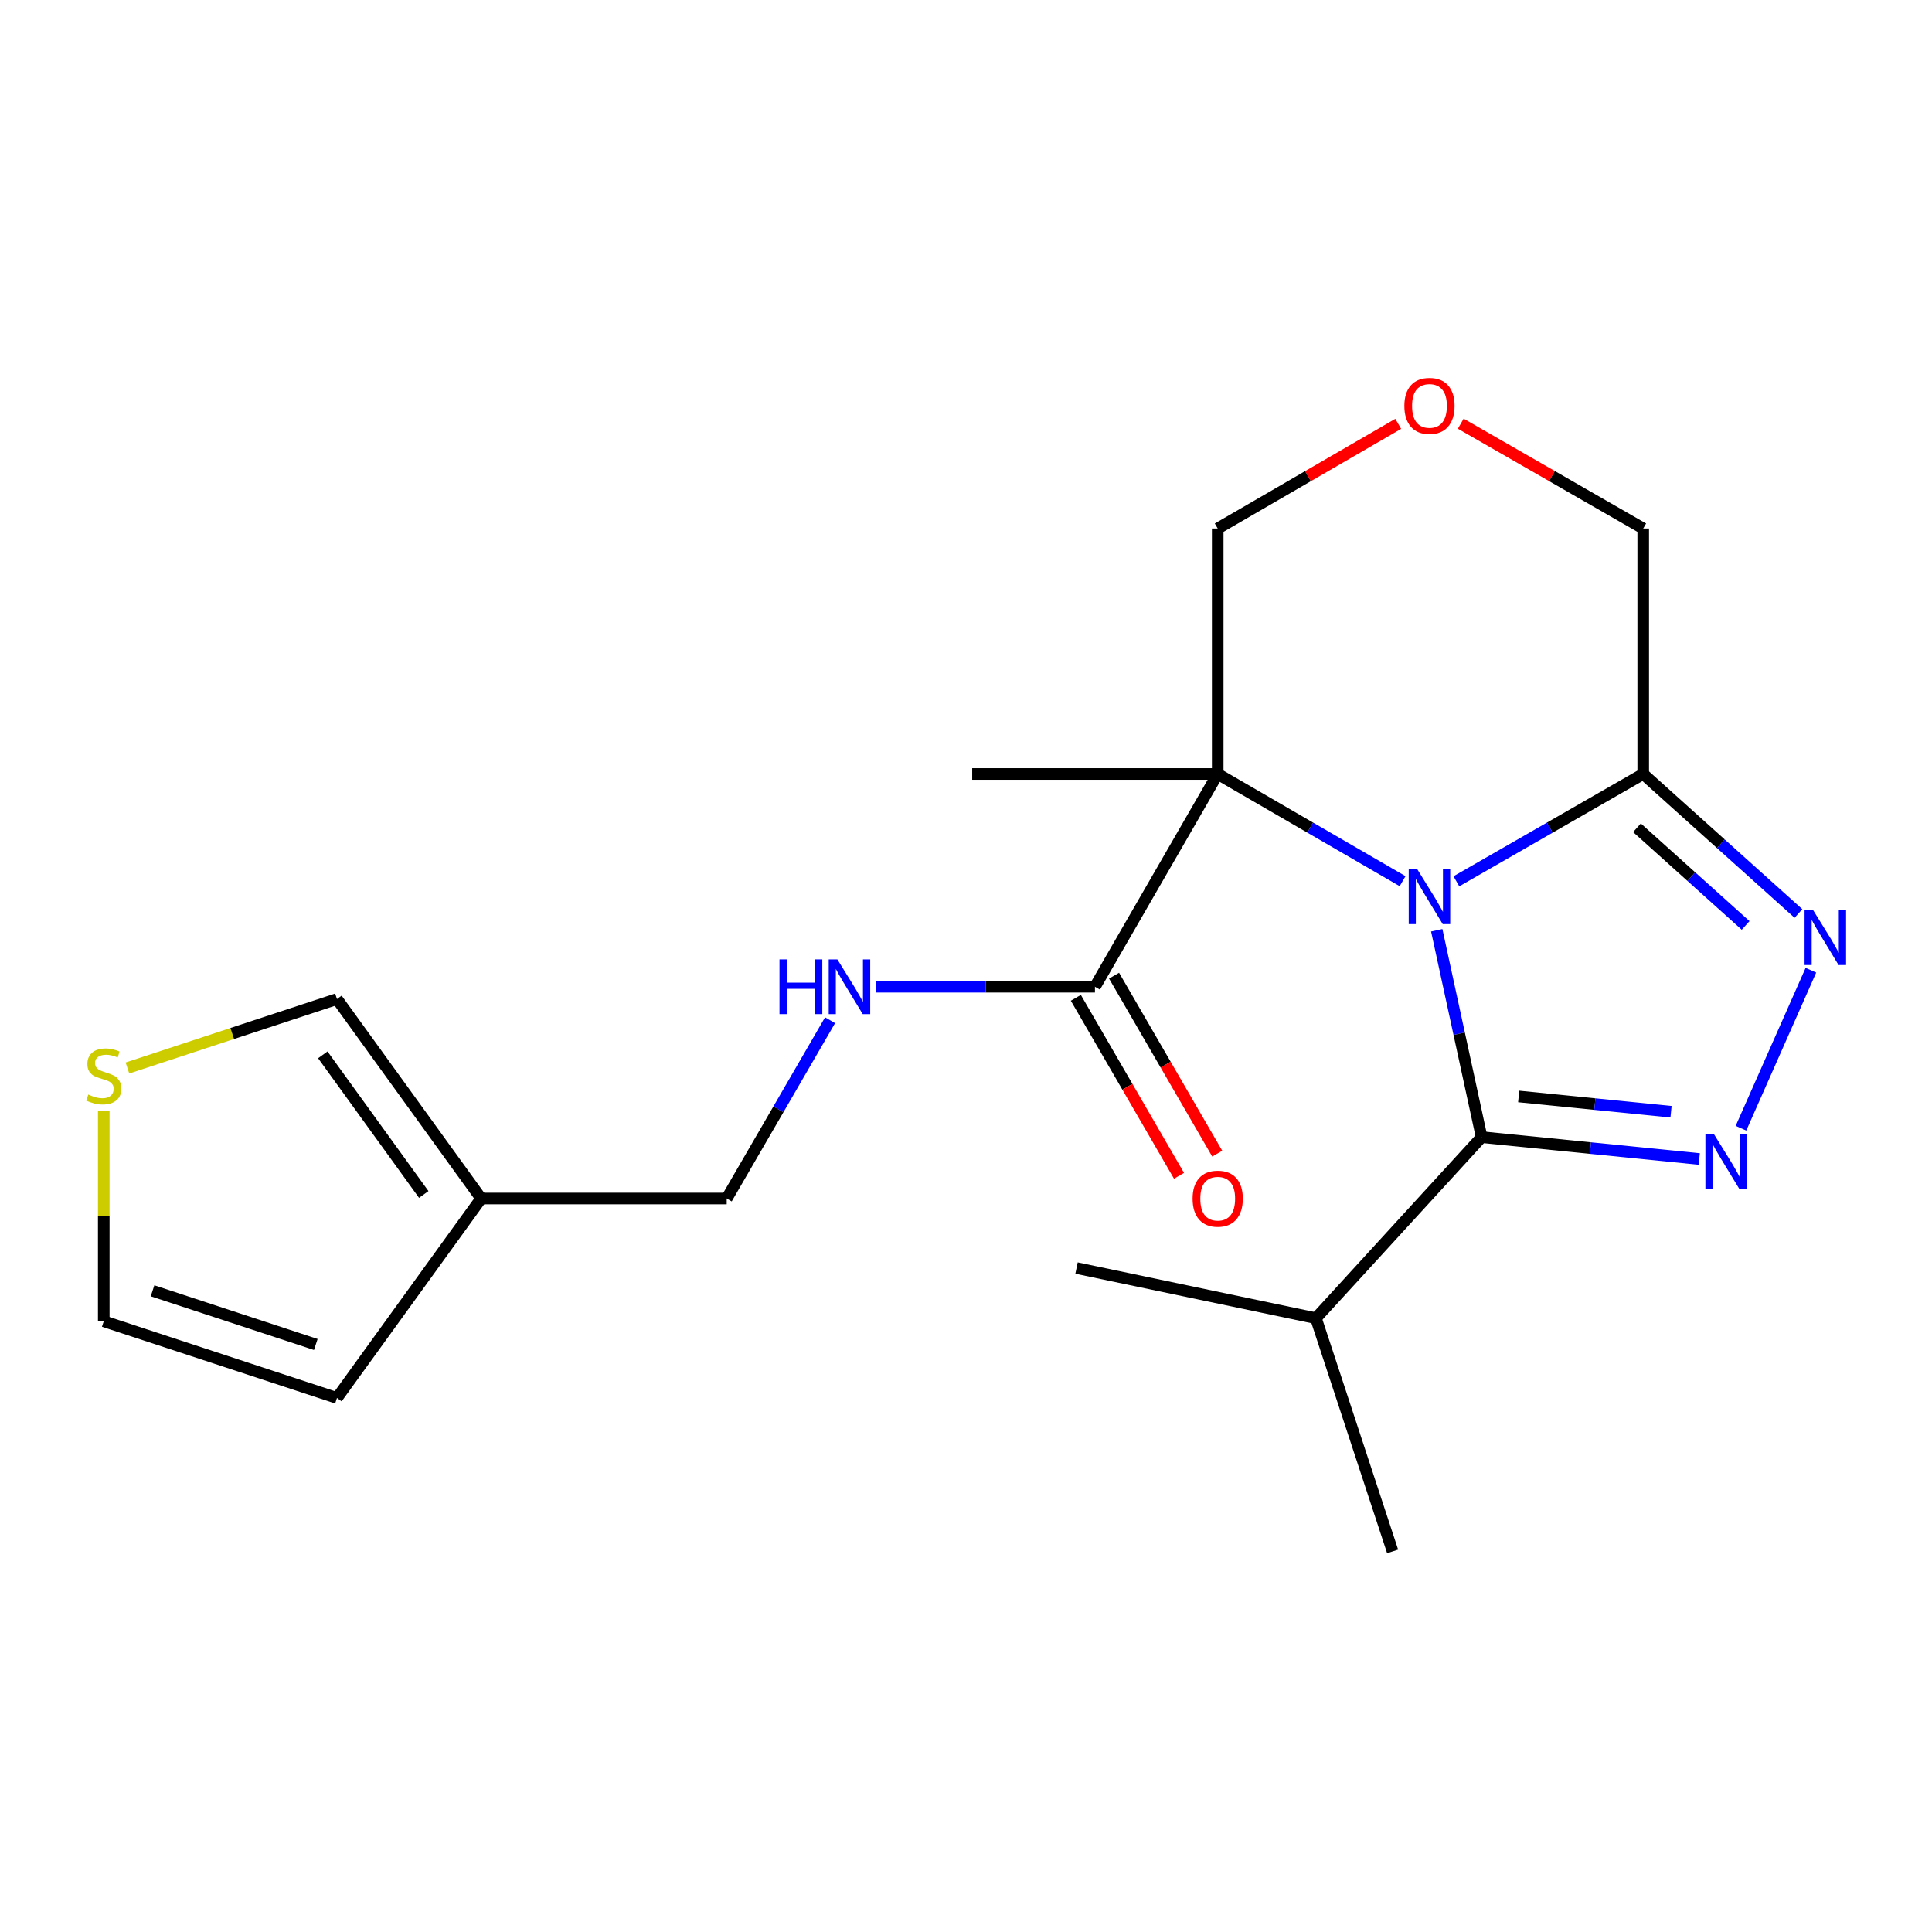<?xml version='1.0' encoding='iso-8859-1'?>
<svg version='1.1' baseProfile='full'
              xmlns='http://www.w3.org/2000/svg'
                      xmlns:rdkit='http://www.rdkit.org/xml'
                      xmlns:xlink='http://www.w3.org/1999/xlink'
                  xml:space='preserve'
width='1000px' height='1000px' viewBox='0 0 1000 1000'>
<!-- END OF HEADER -->
<rect style='opacity:1.0;fill:#FFFFFF;stroke:none' width='1000' height='1000' x='0' y='0'> </rect>
<path class='bond-0' d='M 725.984,456.097 L 678.135,428.354' style='fill:none;fill-rule:evenodd;stroke:#0000FF;stroke-width:6px;stroke-linecap:butt;stroke-linejoin:miter;stroke-opacity:1' />
<path class='bond-0' d='M 678.135,428.354 L 630.285,400.61' style='fill:none;fill-rule:evenodd;stroke:#000000;stroke-width:6px;stroke-linecap:butt;stroke-linejoin:miter;stroke-opacity:1' />
<path class='bond-1' d='M 743.655,481.504 L 755.272,535.042' style='fill:none;fill-rule:evenodd;stroke:#0000FF;stroke-width:6px;stroke-linecap:butt;stroke-linejoin:miter;stroke-opacity:1' />
<path class='bond-1' d='M 755.272,535.042 L 766.89,588.581' style='fill:none;fill-rule:evenodd;stroke:#000000;stroke-width:6px;stroke-linecap:butt;stroke-linejoin:miter;stroke-opacity:1' />
<path class='bond-4' d='M 753.821,456.159 L 802.174,428.385' style='fill:none;fill-rule:evenodd;stroke:#0000FF;stroke-width:6px;stroke-linecap:butt;stroke-linejoin:miter;stroke-opacity:1' />
<path class='bond-4' d='M 802.174,428.385 L 850.527,400.61' style='fill:none;fill-rule:evenodd;stroke:#000000;stroke-width:6px;stroke-linecap:butt;stroke-linejoin:miter;stroke-opacity:1' />
<path class='bond-5' d='M 630.285,400.61 L 566.748,510.737' style='fill:none;fill-rule:evenodd;stroke:#000000;stroke-width:6px;stroke-linecap:butt;stroke-linejoin:miter;stroke-opacity:1' />
<path class='bond-15' d='M 630.285,400.61 L 630.285,273.547' style='fill:none;fill-rule:evenodd;stroke:#000000;stroke-width:6px;stroke-linecap:butt;stroke-linejoin:miter;stroke-opacity:1' />
<path class='bond-18' d='M 630.285,400.61 L 503.21,400.61' style='fill:none;fill-rule:evenodd;stroke:#000000;stroke-width:6px;stroke-linecap:butt;stroke-linejoin:miter;stroke-opacity:1' />
<path class='bond-2' d='M 766.89,588.581 L 823.213,594.235' style='fill:none;fill-rule:evenodd;stroke:#000000;stroke-width:6px;stroke-linecap:butt;stroke-linejoin:miter;stroke-opacity:1' />
<path class='bond-2' d='M 823.213,594.235 L 879.537,599.889' style='fill:none;fill-rule:evenodd;stroke:#0000FF;stroke-width:6px;stroke-linecap:butt;stroke-linejoin:miter;stroke-opacity:1' />
<path class='bond-2' d='M 786.071,567.523 L 825.498,571.48' style='fill:none;fill-rule:evenodd;stroke:#000000;stroke-width:6px;stroke-linecap:butt;stroke-linejoin:miter;stroke-opacity:1' />
<path class='bond-2' d='M 825.498,571.48 L 864.924,575.438' style='fill:none;fill-rule:evenodd;stroke:#0000FF;stroke-width:6px;stroke-linecap:butt;stroke-linejoin:miter;stroke-opacity:1' />
<path class='bond-14' d='M 766.89,588.581 L 681.118,682.306' style='fill:none;fill-rule:evenodd;stroke:#000000;stroke-width:6px;stroke-linecap:butt;stroke-linejoin:miter;stroke-opacity:1' />
<path class='bond-21' d='M 901.128,583.956 L 937.324,502.184' style='fill:none;fill-rule:evenodd;stroke:#0000FF;stroke-width:6px;stroke-linecap:butt;stroke-linejoin:miter;stroke-opacity:1' />
<path class='bond-3' d='M 930.877,472.827 L 890.702,436.719' style='fill:none;fill-rule:evenodd;stroke:#0000FF;stroke-width:6px;stroke-linecap:butt;stroke-linejoin:miter;stroke-opacity:1' />
<path class='bond-3' d='M 890.702,436.719 L 850.527,400.61' style='fill:none;fill-rule:evenodd;stroke:#000000;stroke-width:6px;stroke-linecap:butt;stroke-linejoin:miter;stroke-opacity:1' />
<path class='bond-3' d='M 903.538,479.003 L 875.415,453.727' style='fill:none;fill-rule:evenodd;stroke:#0000FF;stroke-width:6px;stroke-linecap:butt;stroke-linejoin:miter;stroke-opacity:1' />
<path class='bond-3' d='M 875.415,453.727 L 847.292,428.451' style='fill:none;fill-rule:evenodd;stroke:#000000;stroke-width:6px;stroke-linecap:butt;stroke-linejoin:miter;stroke-opacity:1' />
<path class='bond-17' d='M 850.527,400.61 L 850.527,273.547' style='fill:none;fill-rule:evenodd;stroke:#000000;stroke-width:6px;stroke-linecap:butt;stroke-linejoin:miter;stroke-opacity:1' />
<path class='bond-7' d='M 566.748,510.737 L 510.174,510.737' style='fill:none;fill-rule:evenodd;stroke:#000000;stroke-width:6px;stroke-linecap:butt;stroke-linejoin:miter;stroke-opacity:1' />
<path class='bond-7' d='M 510.174,510.737 L 453.601,510.737' style='fill:none;fill-rule:evenodd;stroke:#0000FF;stroke-width:6px;stroke-linecap:butt;stroke-linejoin:miter;stroke-opacity:1' />
<path class='bond-13' d='M 556.855,516.472 L 583.555,562.531' style='fill:none;fill-rule:evenodd;stroke:#000000;stroke-width:6px;stroke-linecap:butt;stroke-linejoin:miter;stroke-opacity:1' />
<path class='bond-13' d='M 583.555,562.531 L 610.256,608.591' style='fill:none;fill-rule:evenodd;stroke:#FF0000;stroke-width:6px;stroke-linecap:butt;stroke-linejoin:miter;stroke-opacity:1' />
<path class='bond-13' d='M 576.64,505.003 L 603.34,551.062' style='fill:none;fill-rule:evenodd;stroke:#000000;stroke-width:6px;stroke-linecap:butt;stroke-linejoin:miter;stroke-opacity:1' />
<path class='bond-13' d='M 603.34,551.062 L 630.041,597.122' style='fill:none;fill-rule:evenodd;stroke:#FF0000;stroke-width:6px;stroke-linecap:butt;stroke-linejoin:miter;stroke-opacity:1' />
<path class='bond-6' d='M 249.071,620.344 L 376.147,620.344' style='fill:none;fill-rule:evenodd;stroke:#000000;stroke-width:6px;stroke-linecap:butt;stroke-linejoin:miter;stroke-opacity:1' />
<path class='bond-9' d='M 249.071,620.344 L 174.416,517.09' style='fill:none;fill-rule:evenodd;stroke:#000000;stroke-width:6px;stroke-linecap:butt;stroke-linejoin:miter;stroke-opacity:1' />
<path class='bond-9' d='M 219.34,618.255 L 167.082,545.977' style='fill:none;fill-rule:evenodd;stroke:#000000;stroke-width:6px;stroke-linecap:butt;stroke-linejoin:miter;stroke-opacity:1' />
<path class='bond-11' d='M 249.071,620.344 L 174.416,723.585' style='fill:none;fill-rule:evenodd;stroke:#000000;stroke-width:6px;stroke-linecap:butt;stroke-linejoin:miter;stroke-opacity:1' />
<path class='bond-16' d='M 429.64,528.065 L 402.893,574.204' style='fill:none;fill-rule:evenodd;stroke:#0000FF;stroke-width:6px;stroke-linecap:butt;stroke-linejoin:miter;stroke-opacity:1' />
<path class='bond-16' d='M 402.893,574.204 L 376.147,620.344' style='fill:none;fill-rule:evenodd;stroke:#000000;stroke-width:6px;stroke-linecap:butt;stroke-linejoin:miter;stroke-opacity:1' />
<path class='bond-8' d='M 65.963,552.784 L 120.19,534.937' style='fill:none;fill-rule:evenodd;stroke:#CCCC00;stroke-width:6px;stroke-linecap:butt;stroke-linejoin:miter;stroke-opacity:1' />
<path class='bond-8' d='M 120.19,534.937 L 174.416,517.09' style='fill:none;fill-rule:evenodd;stroke:#000000;stroke-width:6px;stroke-linecap:butt;stroke-linejoin:miter;stroke-opacity:1' />
<path class='bond-23' d='M 53.706,574.875 L 53.706,629.378' style='fill:none;fill-rule:evenodd;stroke:#CCCC00;stroke-width:6px;stroke-linecap:butt;stroke-linejoin:miter;stroke-opacity:1' />
<path class='bond-23' d='M 53.706,629.378 L 53.706,683.881' style='fill:none;fill-rule:evenodd;stroke:#000000;stroke-width:6px;stroke-linecap:butt;stroke-linejoin:miter;stroke-opacity:1' />
<path class='bond-10' d='M 756.081,219.307 L 803.304,246.427' style='fill:none;fill-rule:evenodd;stroke:#FF0000;stroke-width:6px;stroke-linecap:butt;stroke-linejoin:miter;stroke-opacity:1' />
<path class='bond-10' d='M 803.304,246.427 L 850.527,273.547' style='fill:none;fill-rule:evenodd;stroke:#000000;stroke-width:6px;stroke-linecap:butt;stroke-linejoin:miter;stroke-opacity:1' />
<path class='bond-22' d='M 723.724,219.381 L 677.005,246.464' style='fill:none;fill-rule:evenodd;stroke:#FF0000;stroke-width:6px;stroke-linecap:butt;stroke-linejoin:miter;stroke-opacity:1' />
<path class='bond-22' d='M 677.005,246.464 L 630.285,273.547' style='fill:none;fill-rule:evenodd;stroke:#000000;stroke-width:6px;stroke-linecap:butt;stroke-linejoin:miter;stroke-opacity:1' />
<path class='bond-12' d='M 174.416,723.585 L 53.706,683.881' style='fill:none;fill-rule:evenodd;stroke:#000000;stroke-width:6px;stroke-linecap:butt;stroke-linejoin:miter;stroke-opacity:1' />
<path class='bond-12' d='M 163.455,695.905 L 78.958,668.113' style='fill:none;fill-rule:evenodd;stroke:#000000;stroke-width:6px;stroke-linecap:butt;stroke-linejoin:miter;stroke-opacity:1' />
<path class='bond-19' d='M 681.118,682.306 L 720.821,803.004' style='fill:none;fill-rule:evenodd;stroke:#000000;stroke-width:6px;stroke-linecap:butt;stroke-linejoin:miter;stroke-opacity:1' />
<path class='bond-20' d='M 681.118,682.306 L 557.219,656.337' style='fill:none;fill-rule:evenodd;stroke:#000000;stroke-width:6px;stroke-linecap:butt;stroke-linejoin:miter;stroke-opacity:1' />
<path  class='atom-0' d='M 733.632 450.001
L 742.912 465.001
Q 743.832 466.481, 745.312 469.161
Q 746.792 471.841, 746.872 472.001
L 746.872 450.001
L 750.632 450.001
L 750.632 478.321
L 746.752 478.321
L 736.792 461.921
Q 735.632 460.001, 734.392 457.801
Q 733.192 455.601, 732.832 454.921
L 732.832 478.321
L 729.152 478.321
L 729.152 450.001
L 733.632 450.001
' fill='#0000FF'/>
<path  class='atom-3' d='M 887.197 587.126
L 896.477 602.126
Q 897.397 603.606, 898.877 606.286
Q 900.357 608.966, 900.437 609.126
L 900.437 587.126
L 904.197 587.126
L 904.197 615.446
L 900.317 615.446
L 890.357 599.046
Q 889.197 597.126, 887.957 594.926
Q 886.757 592.726, 886.397 592.046
L 886.397 615.446
L 882.717 615.446
L 882.717 587.126
L 887.197 587.126
' fill='#0000FF'/>
<path  class='atom-4' d='M 938.526 471.167
L 947.806 486.167
Q 948.726 487.647, 950.206 490.327
Q 951.686 493.007, 951.766 493.167
L 951.766 471.167
L 955.526 471.167
L 955.526 499.487
L 951.646 499.487
L 941.686 483.087
Q 940.526 481.167, 939.286 478.967
Q 938.086 476.767, 937.726 476.087
L 937.726 499.487
L 934.046 499.487
L 934.046 471.167
L 938.526 471.167
' fill='#0000FF'/>
<path  class='atom-8' d='M 403.465 496.577
L 407.305 496.577
L 407.305 508.617
L 421.785 508.617
L 421.785 496.577
L 425.625 496.577
L 425.625 524.897
L 421.785 524.897
L 421.785 511.817
L 407.305 511.817
L 407.305 524.897
L 403.465 524.897
L 403.465 496.577
' fill='#0000FF'/>
<path  class='atom-8' d='M 433.425 496.577
L 442.705 511.577
Q 443.625 513.057, 445.105 515.737
Q 446.585 518.417, 446.665 518.577
L 446.665 496.577
L 450.425 496.577
L 450.425 524.897
L 446.545 524.897
L 436.585 508.497
Q 435.425 506.577, 434.185 504.377
Q 432.985 502.177, 432.625 501.497
L 432.625 524.897
L 428.945 524.897
L 428.945 496.577
L 433.425 496.577
' fill='#0000FF'/>
<path  class='atom-9' d='M 45.706 566.538
Q 46.026 566.658, 47.346 567.218
Q 48.666 567.778, 50.106 568.138
Q 51.586 568.458, 53.026 568.458
Q 55.706 568.458, 57.266 567.178
Q 58.826 565.858, 58.826 563.578
Q 58.826 562.018, 58.026 561.058
Q 57.266 560.098, 56.066 559.578
Q 54.866 559.058, 52.866 558.458
Q 50.346 557.698, 48.826 556.978
Q 47.346 556.258, 46.266 554.738
Q 45.226 553.218, 45.226 550.658
Q 45.226 547.098, 47.626 544.898
Q 50.066 542.698, 54.866 542.698
Q 58.146 542.698, 61.866 544.258
L 60.946 547.338
Q 57.546 545.938, 54.986 545.938
Q 52.226 545.938, 50.706 547.098
Q 49.186 548.218, 49.226 550.178
Q 49.226 551.698, 49.986 552.618
Q 50.786 553.538, 51.906 554.058
Q 53.066 554.578, 54.986 555.178
Q 57.546 555.978, 59.066 556.778
Q 60.586 557.578, 61.666 559.218
Q 62.786 560.818, 62.786 563.578
Q 62.786 567.498, 60.146 569.618
Q 57.546 571.698, 53.186 571.698
Q 50.666 571.698, 48.746 571.138
Q 46.866 570.618, 44.626 569.698
L 45.706 566.538
' fill='#CCCC00'/>
<path  class='atom-11' d='M 726.892 210.089
Q 726.892 203.289, 730.252 199.489
Q 733.612 195.689, 739.892 195.689
Q 746.172 195.689, 749.532 199.489
Q 752.892 203.289, 752.892 210.089
Q 752.892 216.969, 749.492 220.889
Q 746.092 224.769, 739.892 224.769
Q 733.652 224.769, 730.252 220.889
Q 726.892 217.009, 726.892 210.089
M 739.892 221.569
Q 744.212 221.569, 746.532 218.689
Q 748.892 215.769, 748.892 210.089
Q 748.892 204.529, 746.532 201.729
Q 744.212 198.889, 739.892 198.889
Q 735.572 198.889, 733.212 201.689
Q 730.892 204.489, 730.892 210.089
Q 730.892 215.809, 733.212 218.689
Q 735.572 221.569, 739.892 221.569
' fill='#FF0000'/>
<path  class='atom-14' d='M 617.285 620.424
Q 617.285 613.624, 620.645 609.824
Q 624.005 606.024, 630.285 606.024
Q 636.565 606.024, 639.925 609.824
Q 643.285 613.624, 643.285 620.424
Q 643.285 627.304, 639.885 631.224
Q 636.485 635.104, 630.285 635.104
Q 624.045 635.104, 620.645 631.224
Q 617.285 627.344, 617.285 620.424
M 630.285 631.904
Q 634.605 631.904, 636.925 629.024
Q 639.285 626.104, 639.285 620.424
Q 639.285 614.864, 636.925 612.064
Q 634.605 609.224, 630.285 609.224
Q 625.965 609.224, 623.605 612.024
Q 621.285 614.824, 621.285 620.424
Q 621.285 626.144, 623.605 629.024
Q 625.965 631.904, 630.285 631.904
' fill='#FF0000'/>
</svg>
